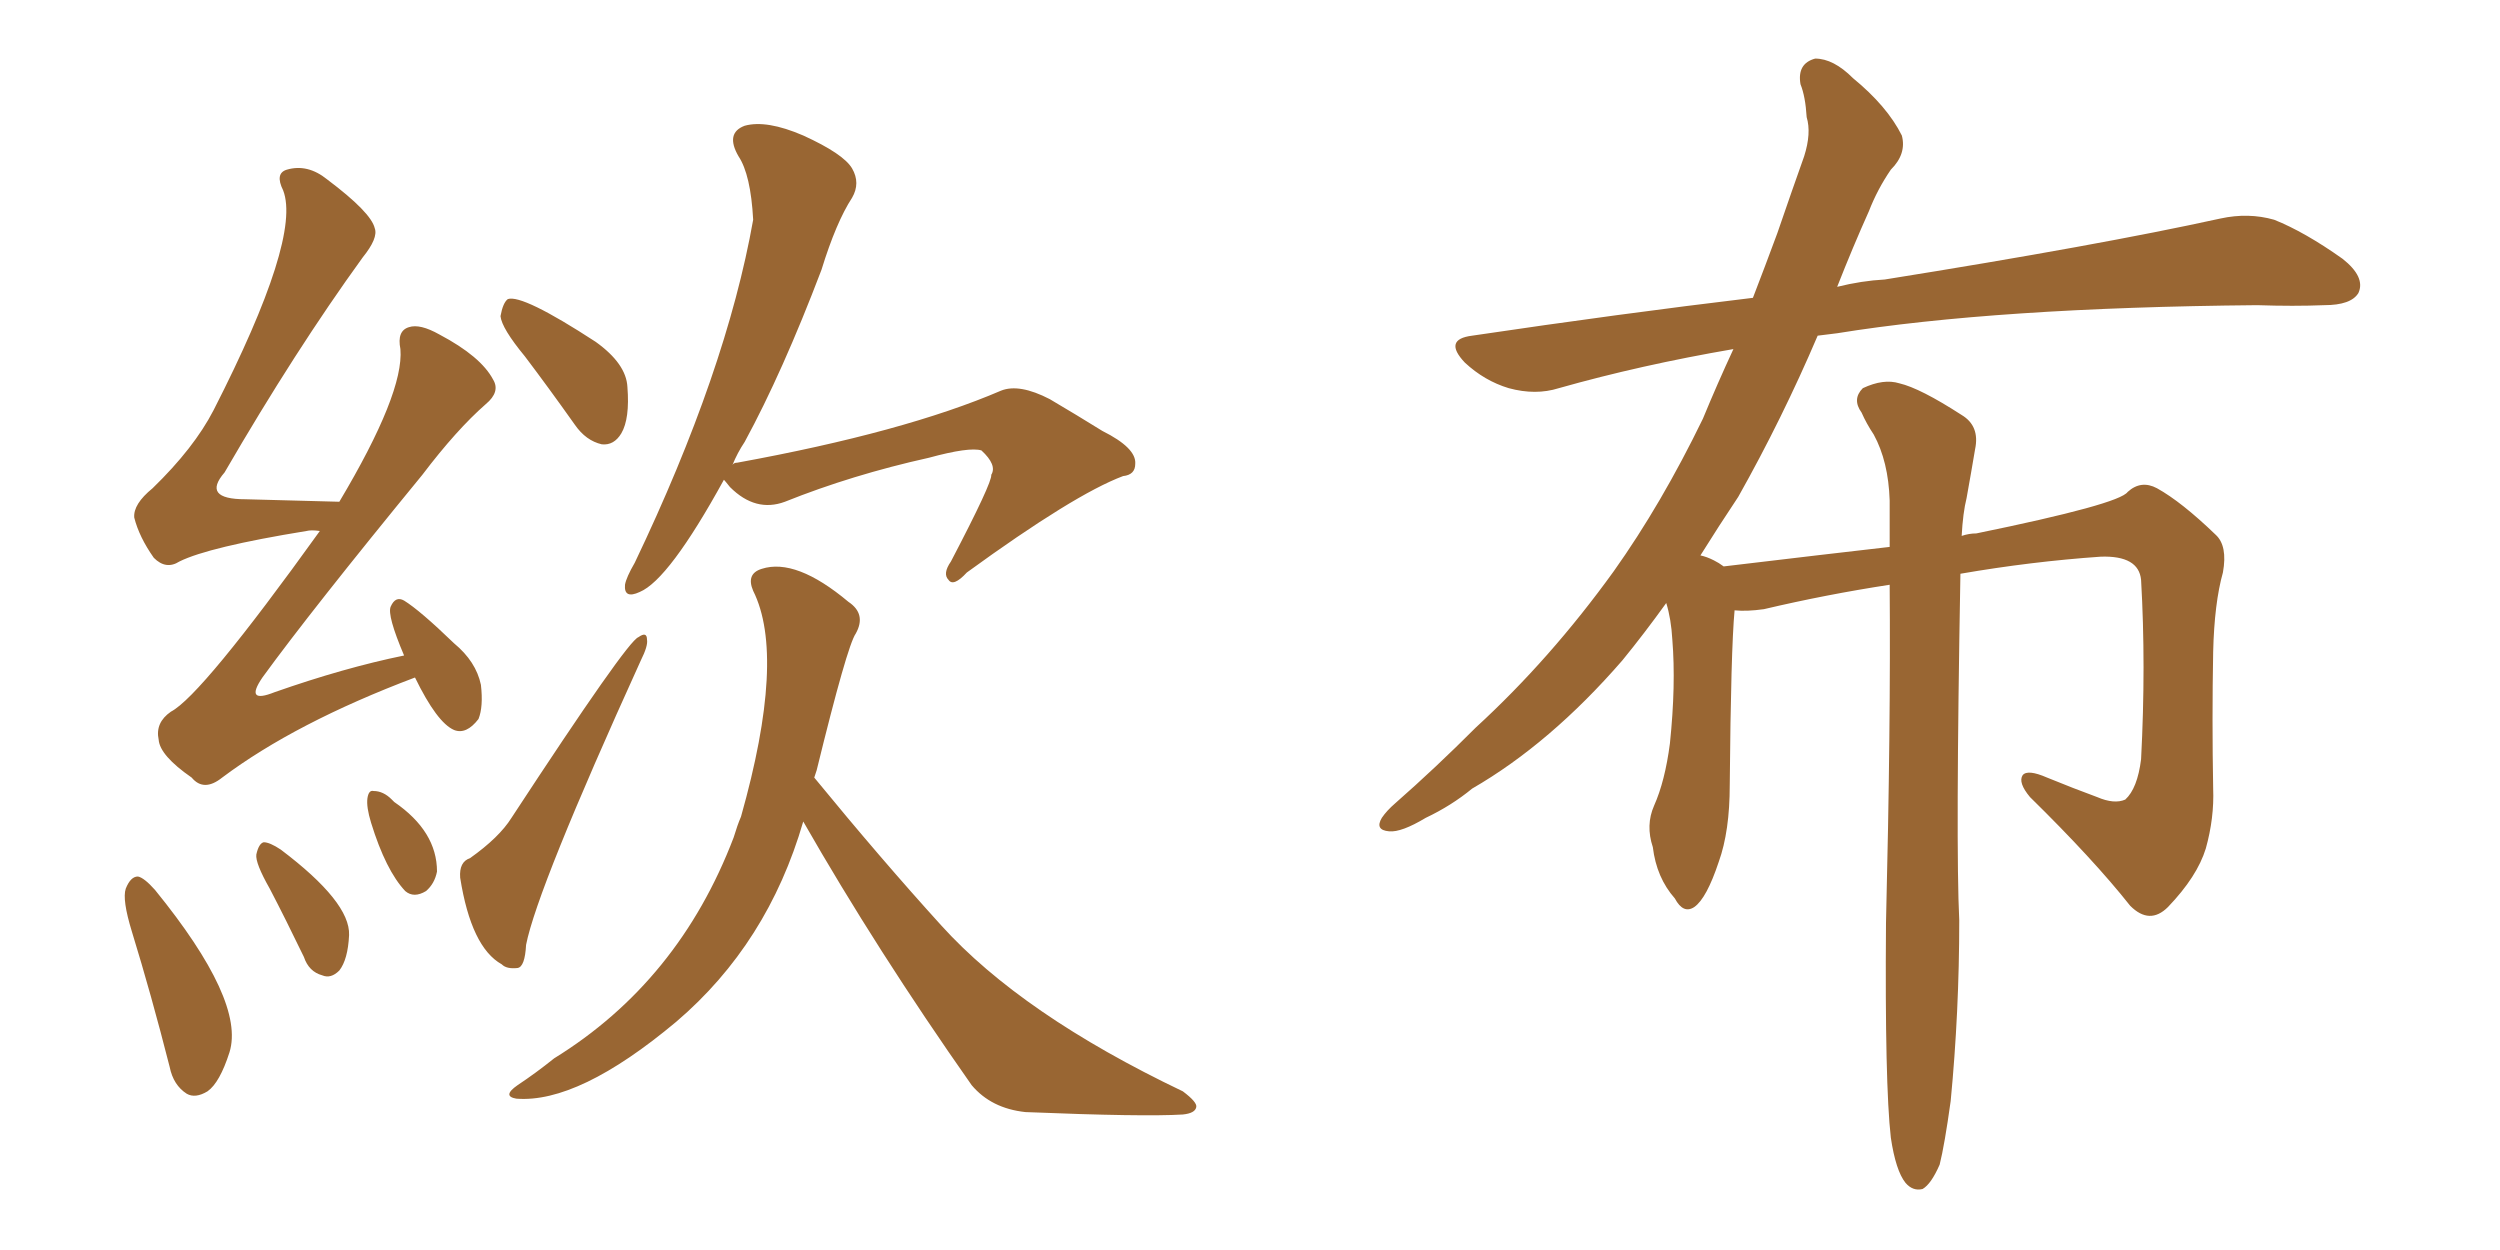 <svg xmlns="http://www.w3.org/2000/svg" xmlns:xlink="http://www.w3.org/1999/xlink" width="300" height="150"><path fill="#996633" padding="10" d="M49.80 81.30L49.80 81.30Q35.45 86.72 26.66 93.31L26.66 93.31Q24.46 95.07 23.00 93.31L23.00 93.31Q19.19 90.67 19.04 88.77L19.04 88.77Q18.60 86.72 20.51 85.40L20.51 85.40Q24.17 83.50 38.38 63.72L38.38 63.72Q37.35 63.57 36.77 63.72L36.77 63.72Q25.05 65.63 21.53 67.38L21.53 67.38Q19.92 68.41 18.46 66.94L18.46 66.94Q16.70 64.45 16.11 62.11L16.11 62.11Q15.97 60.50 18.31 58.59L18.31 58.59Q23.29 53.76 25.63 49.22L25.63 49.22Q36.18 28.56 33.98 22.85L33.98 22.85Q32.96 20.80 34.42 20.36L34.42 20.36Q36.91 19.63 39.26 21.53L39.26 21.53Q44.53 25.49 44.97 27.39L44.97 27.39Q45.41 28.56 43.51 30.91L43.51 30.91Q35.45 42.04 26.95 56.69L26.95 56.69Q24.17 59.91 29.44 59.91L29.44 59.91Q34.57 60.06 40.72 60.21L40.72 60.21Q48.49 47.17 48.05 41.89L48.05 41.89Q47.61 39.70 49.07 39.26L49.07 39.26Q50.39 38.82 52.73 40.14L52.73 40.14Q57.71 42.77 59.18 45.56L59.18 45.56Q60.06 47.02 58.30 48.49L58.30 48.49Q54.79 51.56 50.68 56.98L50.68 56.98Q37.35 73.24 31.49 81.30L31.49 81.30Q29.30 84.52 32.96 83.06L32.96 83.06Q41.31 80.13 48.49 78.66L48.49 78.66Q46.44 73.83 46.88 72.80L46.88 72.80Q47.46 71.48 48.49 72.07L48.49 72.07Q50.39 73.24 54.49 77.20L54.49 77.20Q57.13 79.39 57.71 82.18L57.71 82.18Q58.01 84.81 57.42 86.28L57.42 86.28Q55.96 88.18 54.49 87.60L54.49 87.60Q52.44 86.72 49.80 81.30ZM15.82 111.77L15.82 111.77Q14.65 107.96 15.09 106.64L15.09 106.64Q15.67 105.18 16.55 105.18L16.55 105.18Q17.29 105.32 18.60 106.79L18.60 106.79Q29.44 120.12 27.54 126.27L27.54 126.27Q26.37 129.93 24.90 130.96L24.90 130.96Q23.44 131.84 22.41 131.25L22.41 131.25Q20.80 130.22 20.36 128.03L20.36 128.03Q18.16 119.38 15.82 111.77ZM32.37 106.64L32.37 106.64Q30.62 103.56 30.76 102.54L30.76 102.54Q31.05 101.22 31.64 101.07L31.64 101.07Q32.37 101.07 33.69 101.95L33.69 101.95Q42.04 108.25 41.89 112.21L41.89 112.21Q41.75 115.14 40.72 116.46L40.72 116.46Q39.70 117.48 38.67 117.04L38.67 117.04Q37.06 116.60 36.47 114.84L36.47 114.84Q34.28 110.30 32.37 106.64ZM44.53 98.73L44.53 98.73Q43.95 96.83 44.09 95.80L44.09 95.80Q44.24 94.78 44.82 94.92L44.82 94.92Q46.00 94.92 47.02 95.95L47.02 95.95Q47.17 96.09 47.31 96.24L47.31 96.24Q52.44 99.76 52.44 104.59L52.44 104.59Q52.15 106.05 51.12 106.93L51.12 106.93Q49.66 107.81 48.63 106.93L48.63 106.93Q46.29 104.44 44.53 98.73ZM86.87 57.57L86.87 57.57Q80.27 69.58 76.76 71.04L76.76 71.04Q74.85 71.92 75 70.17L75 70.17Q75.15 69.29 76.17 67.53L76.17 67.53Q87.16 44.53 90.38 26.37L90.38 26.37Q90.09 20.95 88.62 18.75L88.62 18.75Q87.01 15.97 89.36 15.09L89.36 15.09Q91.99 14.36 96.39 16.26L96.39 16.26Q101.22 18.46 102.25 20.21L102.25 20.21Q103.27 21.97 102.25 23.73L102.25 23.73Q100.34 26.66 98.58 32.37L98.58 32.37Q93.90 44.68 89.36 53.03L89.36 53.03Q88.48 54.35 87.89 55.81L87.89 55.81Q88.04 55.52 88.48 55.52L88.48 55.52Q108.54 51.86 120.12 46.88L120.12 46.88Q122.31 46.00 125.98 47.90L125.98 47.90Q129.20 49.80 132.28 51.71L132.28 51.71Q136.38 53.76 136.23 55.66L136.23 55.66Q136.23 56.98 134.77 57.13L134.77 57.13Q128.91 59.33 116.02 68.70L116.02 68.70Q114.40 70.46 113.82 69.58L113.82 69.58Q113.09 68.85 114.11 67.38L114.11 67.38Q119.09 57.86 118.95 56.98L118.95 56.98Q119.68 55.81 117.77 54.05L117.77 54.05Q116.31 53.61 111.47 54.93L111.47 54.93Q102.25 56.98 94.19 60.21L94.19 60.21Q90.67 61.52 87.60 58.45L87.60 58.45Q87.01 57.71 86.87 57.57ZM96.39 98.58L96.39 98.58Q92.14 113.23 81.15 122.61L81.15 122.61Q69.43 132.42 61.96 131.84L61.96 131.84Q60.21 131.54 62.11 130.22L62.11 130.22Q64.31 128.76 66.50 127.00L66.50 127.00Q81.45 117.77 88.04 100.49L88.04 100.49Q88.48 99.02 88.92 98.00L88.92 98.00Q94.34 78.81 90.38 70.90L90.38 70.90Q89.50 68.85 91.41 68.26L91.41 68.26Q95.51 66.94 101.81 72.22L101.81 72.22Q104.00 73.68 102.69 76.03L102.69 76.03Q101.66 77.49 98.00 92.43L98.00 92.43Q97.85 92.87 97.71 93.31L97.71 93.31Q105.76 103.13 112.94 111.04L112.94 111.04Q122.61 121.73 141.94 130.96L141.94 130.96Q143.70 132.28 143.55 132.86L143.55 132.86Q143.41 133.59 141.94 133.74L141.94 133.74Q137.26 134.03 123.05 133.45L123.05 133.45Q118.95 133.01 116.60 130.22L116.60 130.22Q105.18 113.96 96.39 98.58ZM62.99 42.77L62.99 42.77Q60.21 39.40 60.06 37.94L60.06 37.94Q60.35 36.33 60.94 35.89L60.94 35.89Q62.70 35.30 71.48 41.02L71.48 41.02Q75.15 43.65 75.29 46.44L75.29 46.44Q75.59 50.24 74.56 52.00L74.56 52.00Q73.68 53.47 72.22 53.32L72.22 53.32Q70.31 52.88 68.99 50.98L68.99 50.98Q65.77 46.44 62.99 42.77ZM56.40 102.98L56.40 102.98L56.40 102.98Q59.91 100.49 61.38 98.14L61.38 98.14Q75.29 76.90 76.61 76.46L76.61 76.46Q77.64 75.73 77.64 76.76L77.64 76.76Q77.78 77.49 76.90 79.25L76.90 79.25Q64.45 106.64 63.13 113.38L63.13 113.38Q62.99 116.02 62.11 116.16L62.11 116.16Q60.79 116.31 60.21 115.72L60.21 115.72Q56.54 113.67 55.22 105.32L55.22 105.32Q55.08 103.42 56.40 102.98ZM226.90 136.52L226.90 136.52L226.90 136.52Q226.17 130.08 226.32 110.74L226.32 110.74Q226.90 87.01 226.76 70.17L226.76 70.17Q219.14 71.34 211.67 73.10L211.67 73.10Q209.62 73.39 208.15 73.24L208.15 73.24Q207.71 77.93 207.57 94.19L207.57 94.19Q207.57 99.76 206.25 103.42L206.25 103.42Q204.79 107.81 203.32 108.84L203.32 108.84Q202.00 109.72 200.98 107.81L200.98 107.81Q198.78 105.32 198.34 101.66L198.34 101.66Q197.46 99.02 198.49 96.68L198.49 96.68Q199.80 93.75 200.39 89.21L200.39 89.21Q201.12 82.18 200.68 76.76L200.68 76.76Q200.54 74.27 199.95 72.36L199.95 72.36Q197.31 76.03 194.68 79.25L194.68 79.25Q186.04 89.21 176.66 94.63L176.66 94.63Q174.17 96.68 171.09 98.14L171.09 98.14Q168.16 99.90 166.70 99.76L166.70 99.76Q164.94 99.61 165.82 98.14L165.82 98.14Q166.41 97.27 167.43 96.39L167.43 96.39Q172.27 92.14 177.10 87.30L177.10 87.30Q186.04 79.10 193.65 68.55L193.65 68.55Q199.37 60.50 204.35 50.24L204.35 50.24Q206.10 46.00 208.01 41.89L208.01 41.89Q196.88 43.80 187.06 46.58L187.06 46.58Q184.28 47.46 181.05 46.58L181.05 46.58Q178.13 45.70 175.78 43.51L175.78 43.51Q173.14 40.72 176.66 40.28L176.66 40.28Q194.38 37.65 210.35 35.74L210.35 35.74Q211.82 31.93 213.28 27.98L213.28 27.98Q215.04 22.85 216.50 18.75L216.50 18.75Q217.38 15.97 216.80 14.06L216.80 14.06Q216.65 11.57 216.06 10.11L216.06 10.11Q215.63 7.62 217.82 7.03L217.82 7.03Q220.02 7.03 222.36 9.38L222.36 9.38Q226.46 12.74 228.22 16.26L228.22 16.26Q228.81 18.46 226.90 20.36L226.90 20.36Q225.29 22.71 224.27 25.34L224.27 25.34Q222.36 29.59 220.46 34.42L220.46 34.42Q223.39 33.69 226.17 33.54L226.17 33.54Q251.81 29.44 266.46 26.22L266.46 26.22Q269.82 25.49 272.90 26.37L272.90 26.37Q276.56 27.83 281.10 31.05L281.10 31.05Q283.89 33.25 283.01 35.16L283.01 35.16Q282.13 36.62 278.91 36.62L278.91 36.62Q275.24 36.77 270.85 36.62L270.85 36.62Q239.50 36.91 220.46 39.99L220.46 39.99Q219.14 40.14 218.12 40.28L218.12 40.28Q213.87 50.24 208.59 59.62L208.59 59.62Q206.25 63.13 204.05 66.65L204.05 66.65Q204.79 66.80 205.66 67.24L205.66 67.24Q206.25 67.53 206.84 67.97L206.84 67.97Q219.14 66.50 226.76 65.63L226.76 65.63Q226.76 62.70 226.76 60.06L226.76 60.06Q226.61 55.37 224.85 52.15L224.85 52.15Q223.97 50.83 223.39 49.51L223.39 49.51Q222.22 47.90 223.54 46.58L223.54 46.58Q226.03 45.41 227.93 46.00L227.93 46.00Q230.42 46.58 235.40 49.80L235.40 49.80Q237.60 51.12 237.01 53.91L237.01 53.91Q236.57 56.54 235.99 59.77L235.99 59.77Q235.55 61.52 235.40 64.31L235.40 64.31Q236.28 64.01 237.16 64.01L237.16 64.01Q254.30 60.50 255.32 59.03L255.32 59.03Q256.93 57.57 258.84 58.59L258.84 58.59Q261.77 60.21 265.87 64.16L265.87 64.16Q267.33 65.48 266.75 68.70L266.75 68.70Q265.72 72.36 265.58 78.22L265.58 78.22Q265.43 86.28 265.58 94.63L265.58 94.63Q265.72 98.14 264.70 101.81L264.70 101.81Q263.67 105.18 260.16 108.84L260.16 108.84Q257.96 111.04 255.62 108.69L255.62 108.69Q251.22 103.13 243.60 95.65L243.60 95.65Q242.14 93.90 242.72 93.02L242.72 93.02Q243.31 92.29 245.65 93.31L245.65 93.31Q248.88 94.63 251.66 95.65L251.66 95.65Q253.71 96.53 255.03 95.95L255.03 95.95Q256.49 94.63 256.93 91.11L256.93 91.11Q257.52 79.83 256.93 69.58L256.93 69.58Q256.64 66.65 252.10 66.80L252.10 66.80Q243.75 67.38 235.25 68.85L235.25 68.85Q234.67 101.51 235.11 110.45L235.11 110.45Q235.11 121.44 234.08 132.13L234.08 132.13Q233.35 137.40 232.76 139.75L232.76 139.75Q231.74 142.09 230.71 142.68L230.71 142.68Q229.54 142.97 228.66 141.94L228.66 141.94Q227.49 140.48 226.90 136.52Z"/></svg>